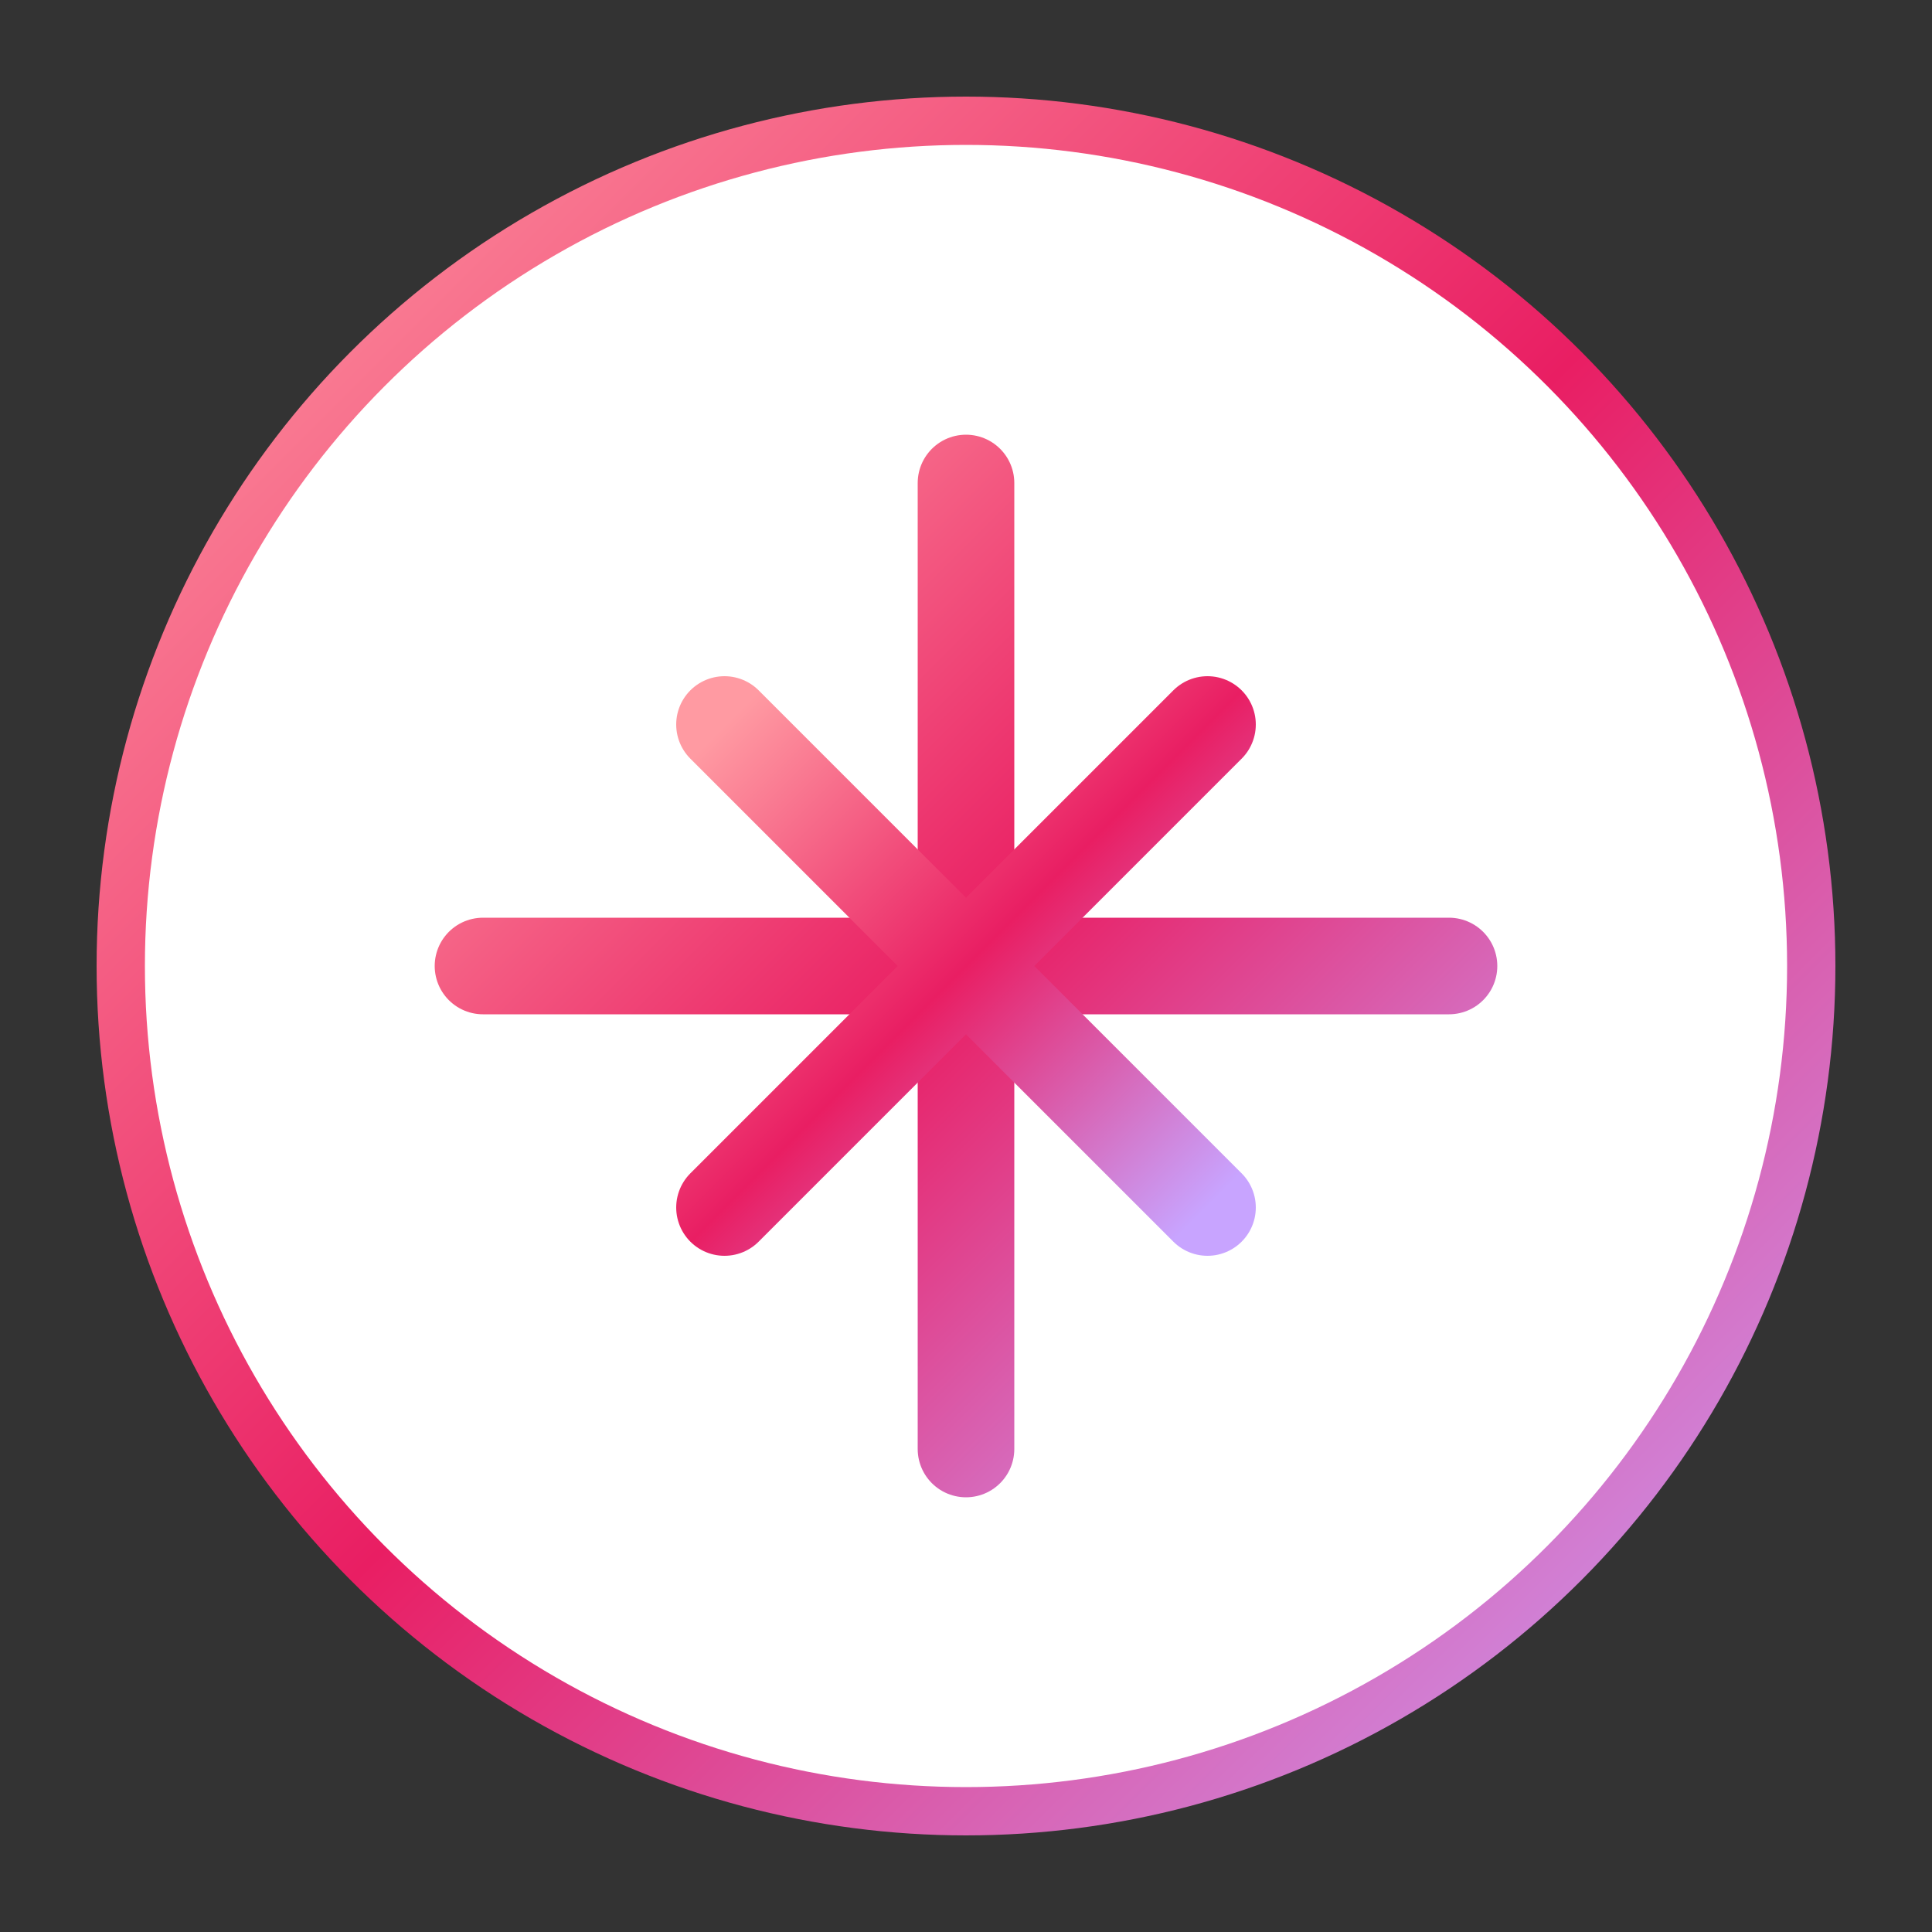 <svg xmlns="http://www.w3.org/2000/svg" width="80" height="80" viewBox="0 0 80 80">
  <rect x="0" y="0" width="80" height="80" fill="#333333" stroke="none"/>
  <defs>
    <linearGradient id="gradient" x1="0%" y1="0%" x2="100%" y2="100%">
      <stop offset="0%" style="stop-color:#ff9aa2;stop-opacity:1" />
      <stop offset="50%" style="stop-color:#e91e63;stop-opacity:1" />
      <stop offset="100%" style="stop-color:#c8a4ff;stop-opacity:1" />
    </linearGradient>
  </defs>
  <circle cx="40" cy="40" r="35" fill="#fff" stroke="url(#gradient)" stroke-width="2"/>
  <path d="M40,20 L40,60 M20,40 L60,40" stroke="url(#gradient)" stroke-width="4" stroke-linecap="round" />
  <path d="M30,30 L50,50 M50,30 L30,50" stroke="url(#gradient)" stroke-width="4" stroke-linecap="round" />
</svg>
